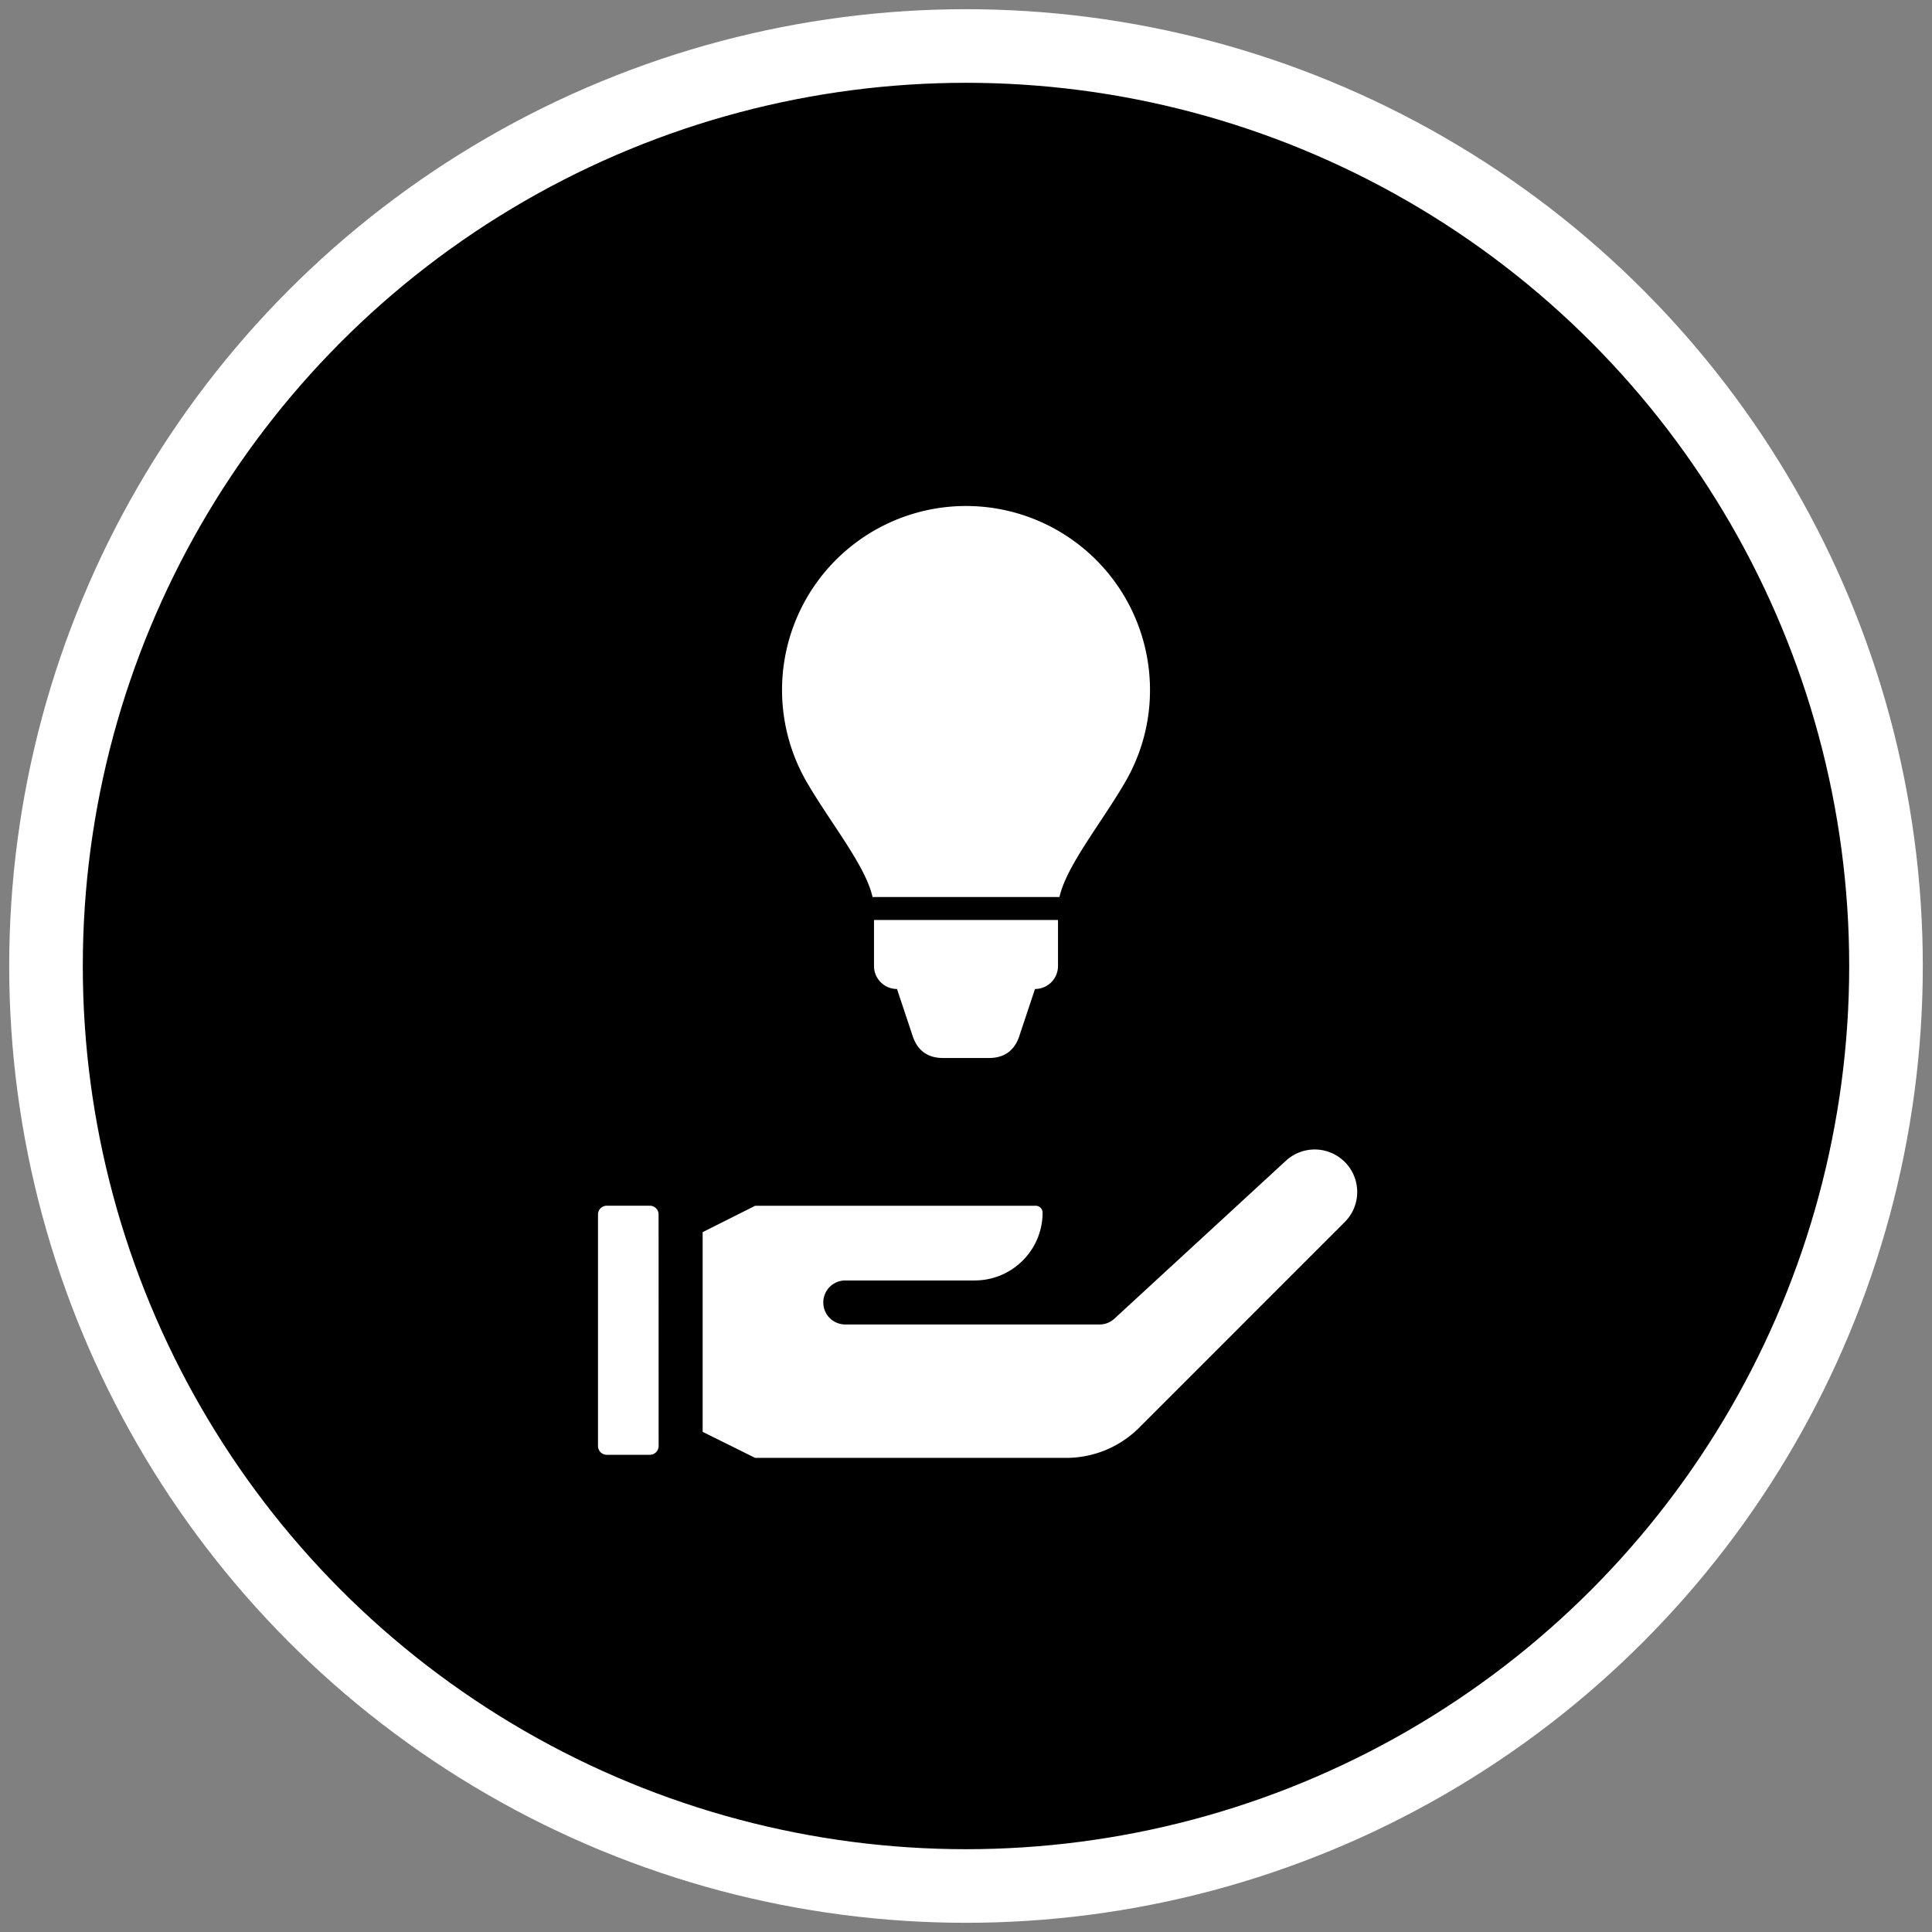 <svg width="42" height="42" viewBox="0 0 42 42" xmlns="http://www.w3.org/2000/svg">
    <rect x="0" y="0" width="42" height="42" fill="#808080" stroke="none"/>
    <g transform="translate(1 1)" fill="none" fill-rule="evenodd">
        <circle stroke="#FFF" stroke-width="1.6" fill="#000" cx="20" cy="20" r="20"/>
        <g fill="#FFF" fill-rule="nonzero">
            <path d="M13.318 30.435a.191.191 0 0 1-.191.191h-.936a.191.191 0 0 1-.191-.191v-5.033c0-.106.086-.191.191-.191h.935c.106 0 .191.085.191.191l.001 5.033zm10.45-.402a2.244 2.244 0 0 1-1.596.66h-6.756l-1.141-.566v-4.341l1.143-.574h6.098a.15.15 0 0 1 .149.149c0 .814-.66 1.474-1.475 1.475h-2.814a.478.478 0 0 0 0 .957h5.527c.12 0 .236-.045.324-.127l3.74-3.444a.924.924 0 0 1 1.256 1.355l-4.456 4.456zM20 10a4 4 0 0 0-3.465 5.997c.52.897 1.28 1.817 1.433 2.503h4.064c.154-.686.912-1.606 1.431-2.503.341-.587.537-1.269.537-1.997a4 4 0 0 0-4-4zM18 19.014V20a.5.5 0 0 0 .5.5l.342 1.026c.105.314.327.474.658.474h1c.331 0 .553-.16.658-.474L21.5 20.5a.5.5 0 0 0 .5-.5v-1h-4v.014z"/>
        </g>
    </g>
</svg>
